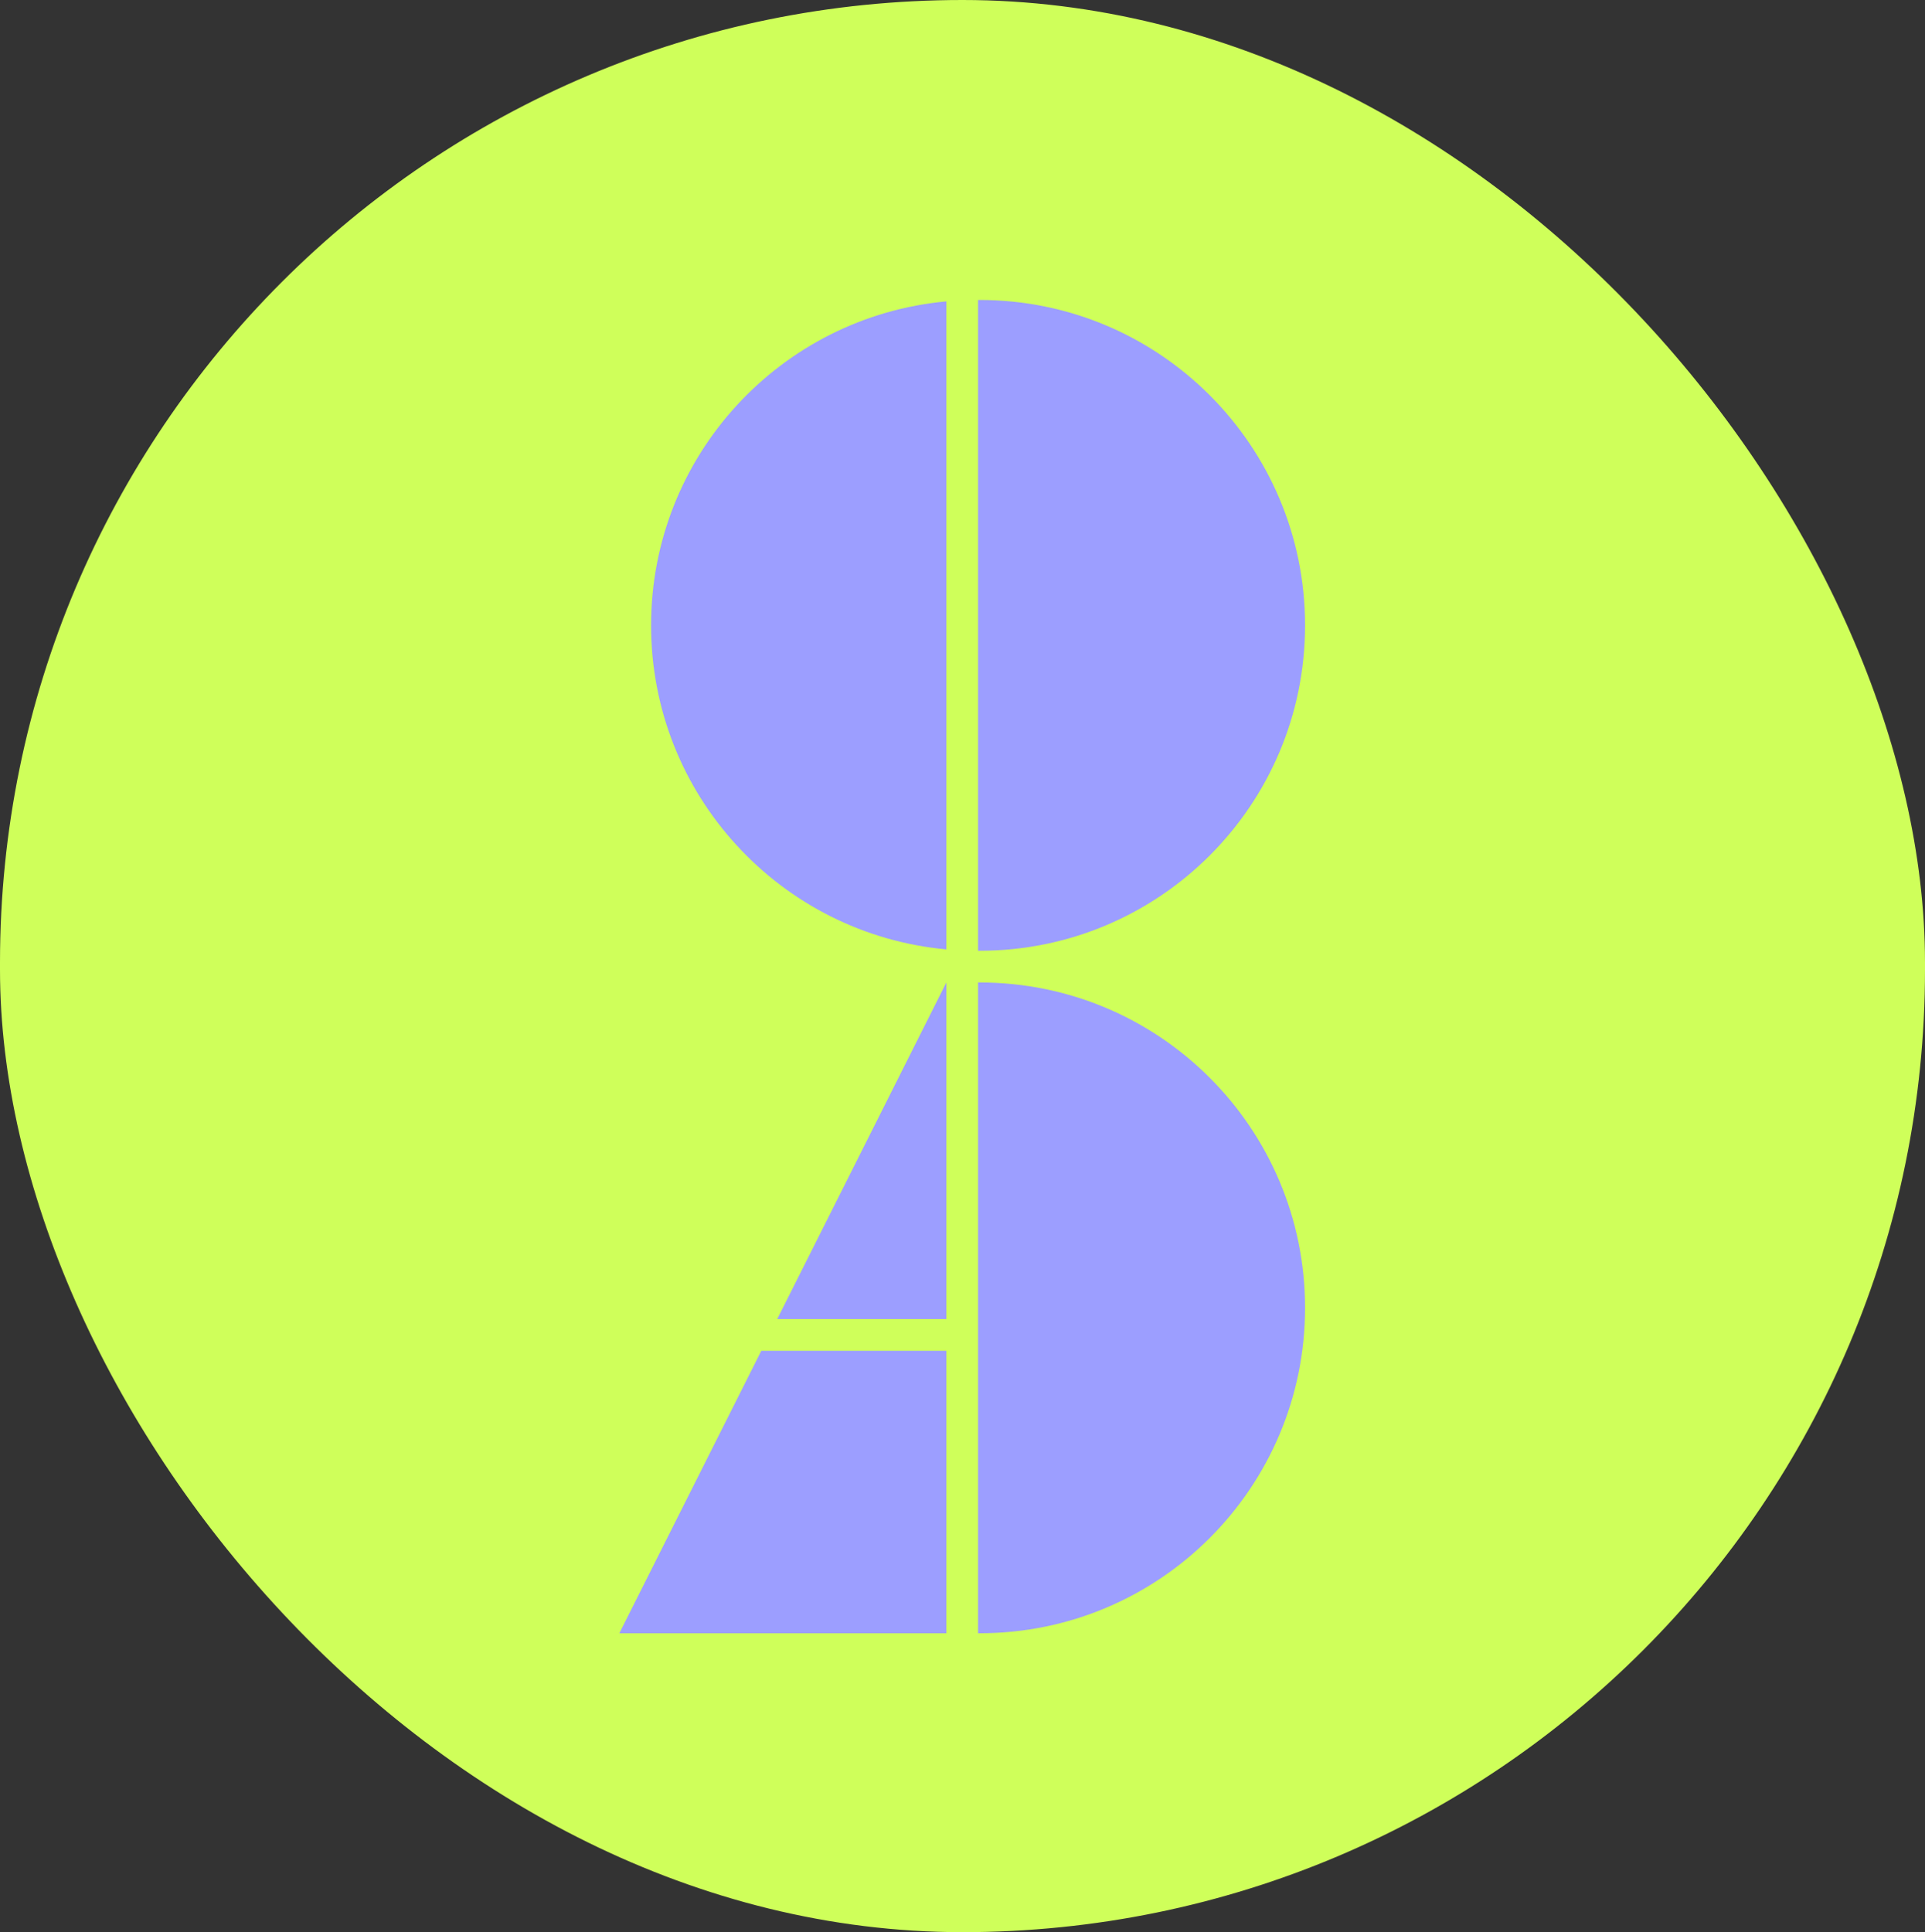 <svg xmlns="http://www.w3.org/2000/svg" version="1.1" xmlns:xlink="http://www.w3.org/1999/xlink" xmlns:svgjs="http://svgjs.dev/svgjs" width="814" height="817"><rect width="100%" height="100%" fill="#333333" stroke="none"/><svg width="814" height="817" viewBox="0 0 814 817" fill="none" xmlns="http://www.w3.org/2000/svg">
<rect width="814" height="817" rx="407" fill="#CFFF5A"></rect>
<path fill-rule="evenodd" clip-rule="evenodd" d="M261.9 690.61H400.16V571.17H321.92L261.9 690.61Z" fill="#9C9EFF"></path>
<path fill-rule="evenodd" clip-rule="evenodd" d="M328.66 557.75H400.16V415.45L328.66 557.75Z" fill="#9C9EFF"></path>
<path d="M275.32 264.44C275.32 336.13 330.15 395 400.16 401.44V127.44C330.15 133.88 275.32 192.75 275.32 264.44Z" fill="#9C9EFF"></path>
<path d="M414.26 126.85C414.04 126.85 413.81 126.85 413.59 126.85V402.02C413.81 402.02 414.04 402.02 414.26 402.02C490.25 402.02 551.85 340.42 551.85 264.43C551.85 188.44 490.25 126.84 414.26 126.84V126.85Z" fill="#9C9EFF"></path>
<path d="M413.59 690.61C413.81 690.61 414.04 690.61 414.26 690.61C490.25 690.61 551.85 629.01 551.85 553.02C551.85 477.03 490.25 415.43 414.26 415.43C414.04 415.43 413.81 415.43 413.59 415.43V690.6V690.61Z" fill="#9C9EFF"></path>
</svg><style>@media (prefers-color-scheme: light) { :root { filter: none; } }
@media (prefers-color-scheme: dark) { :root { filter: none; } }
</style></svg>